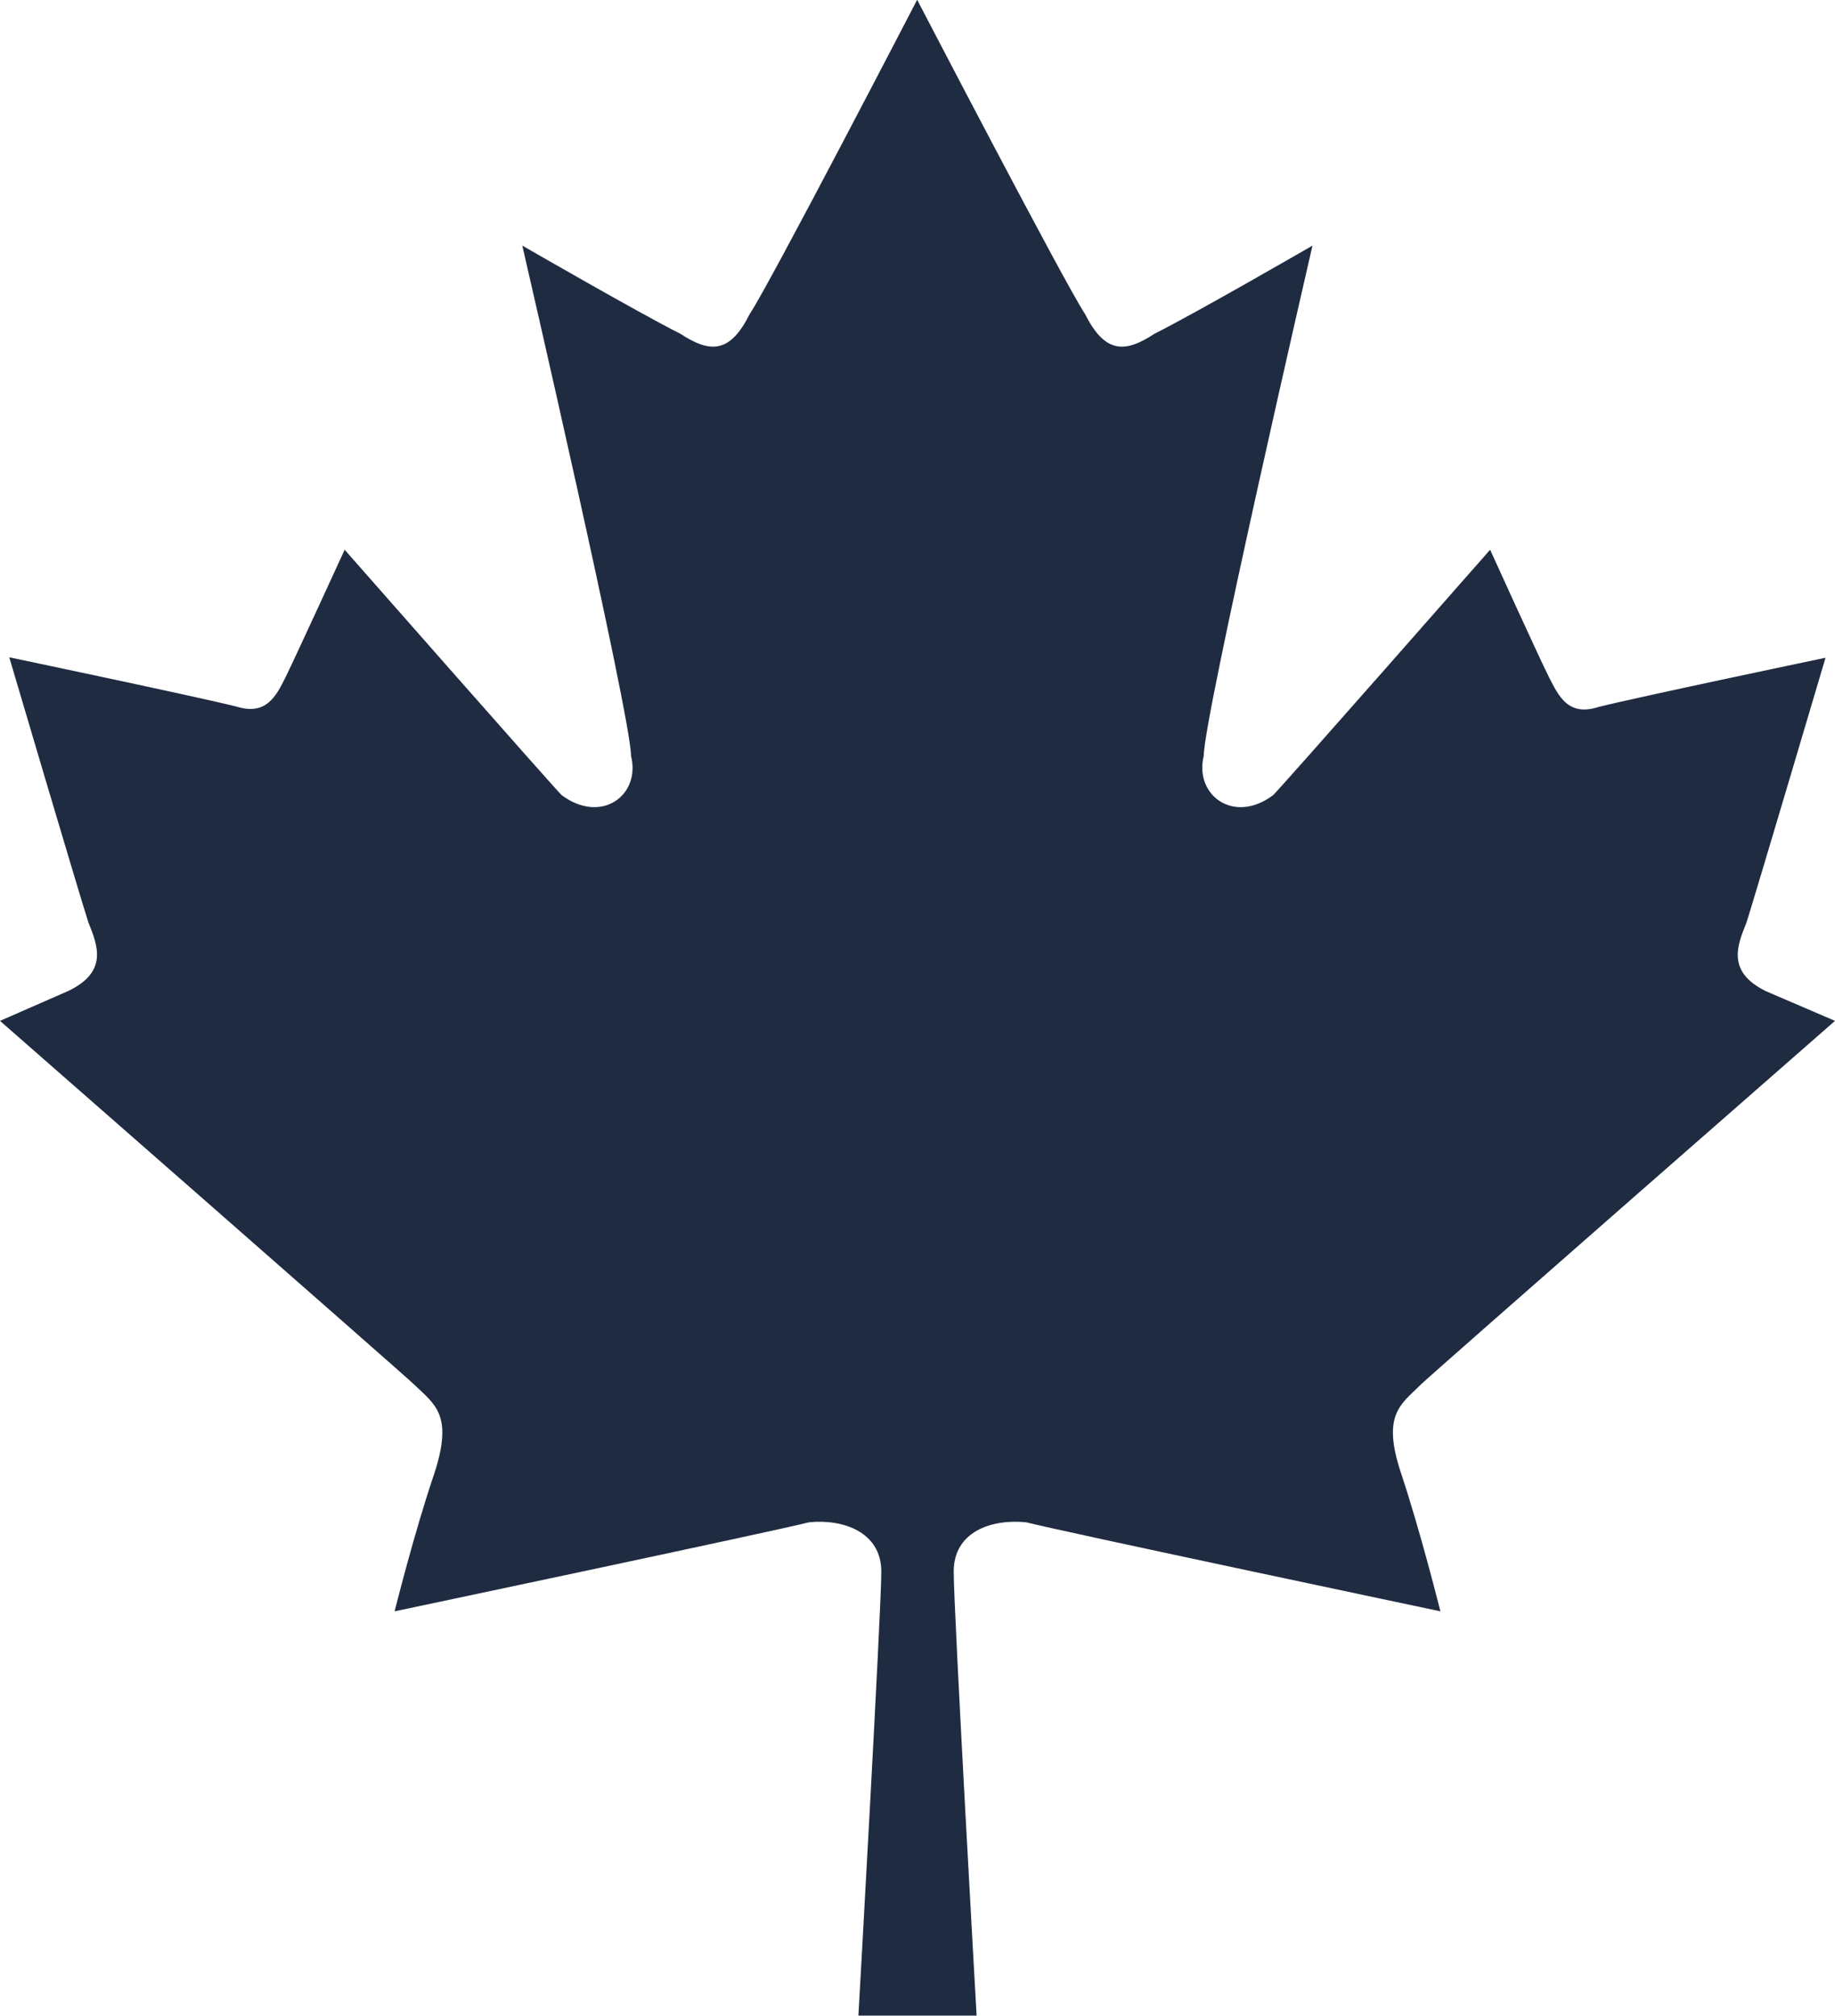 <?xml version="1.0" encoding="UTF-8"?>
<svg xmlns="http://www.w3.org/2000/svg" id="Layer_1" data-name="Layer 1" viewBox="0 0 79.33 87.16">
  <path id="Icon_awesome-canadian-maple-leaf" data-name="Icon awesome-canadian-maple-leaf" d="M61.42,59.87c.43-.43,17.91-15.73,17.91-15.73l-2.98-1.28c-1.7-.83-1.26-1.96-.85-2.96.41-1.29,3.42-11.46,3.42-11.46,0,0-8.12,1.7-9.82,2.13-1.28.41-1.7-.43-2.13-1.28s-2.55-5.52-2.55-5.52c0,0-8.96,10.2-9.38,10.61-1.7,1.28-3.42,0-3-1.7,0-1.7,4.7-22.06,4.7-22.06,0,0-5.12,2.96-6.83,3.81-1.28.85-2.15.85-3-.85-.86-1.28-7.26-13.59-7.26-13.59,0,0-6.38,12.31-7.24,13.59-.85,1.7-1.7,1.7-3,.85-1.7-.85-6.83-3.81-6.83-3.81,0,0,4.7,20.36,4.7,22.06.43,1.7-1.28,2.98-3,1.7-.43-.43-9.38-10.61-9.38-10.61,0,0-2.13,4.65-2.55,5.5s-.85,1.68-2.13,1.28c-1.72-.43-9.82-2.13-9.82-2.13,0,0,3,10.16,3.42,11.46.41,1.02.85,2.13-.85,2.96l-2.97,1.3s17.47,15.3,17.91,15.73c.87.85,1.7,1.28.87,3.83-.87,2.55-1.72,5.97-1.72,5.97,0,0,16.21-3.42,17.92-3.85,1.48-.15,3.12.43,3.12,2.13s-.99,19.2-.99,19.2h5.11s-.99-17.48-.99-19.2,1.62-2.28,3.13-2.13c1.7.43,17.91,3.85,17.91,3.85,0,0-.85-3.42-1.7-5.97s0-2.98.85-3.83Z" fill="#1f2b41" stroke-width="0"></path>
</svg>
